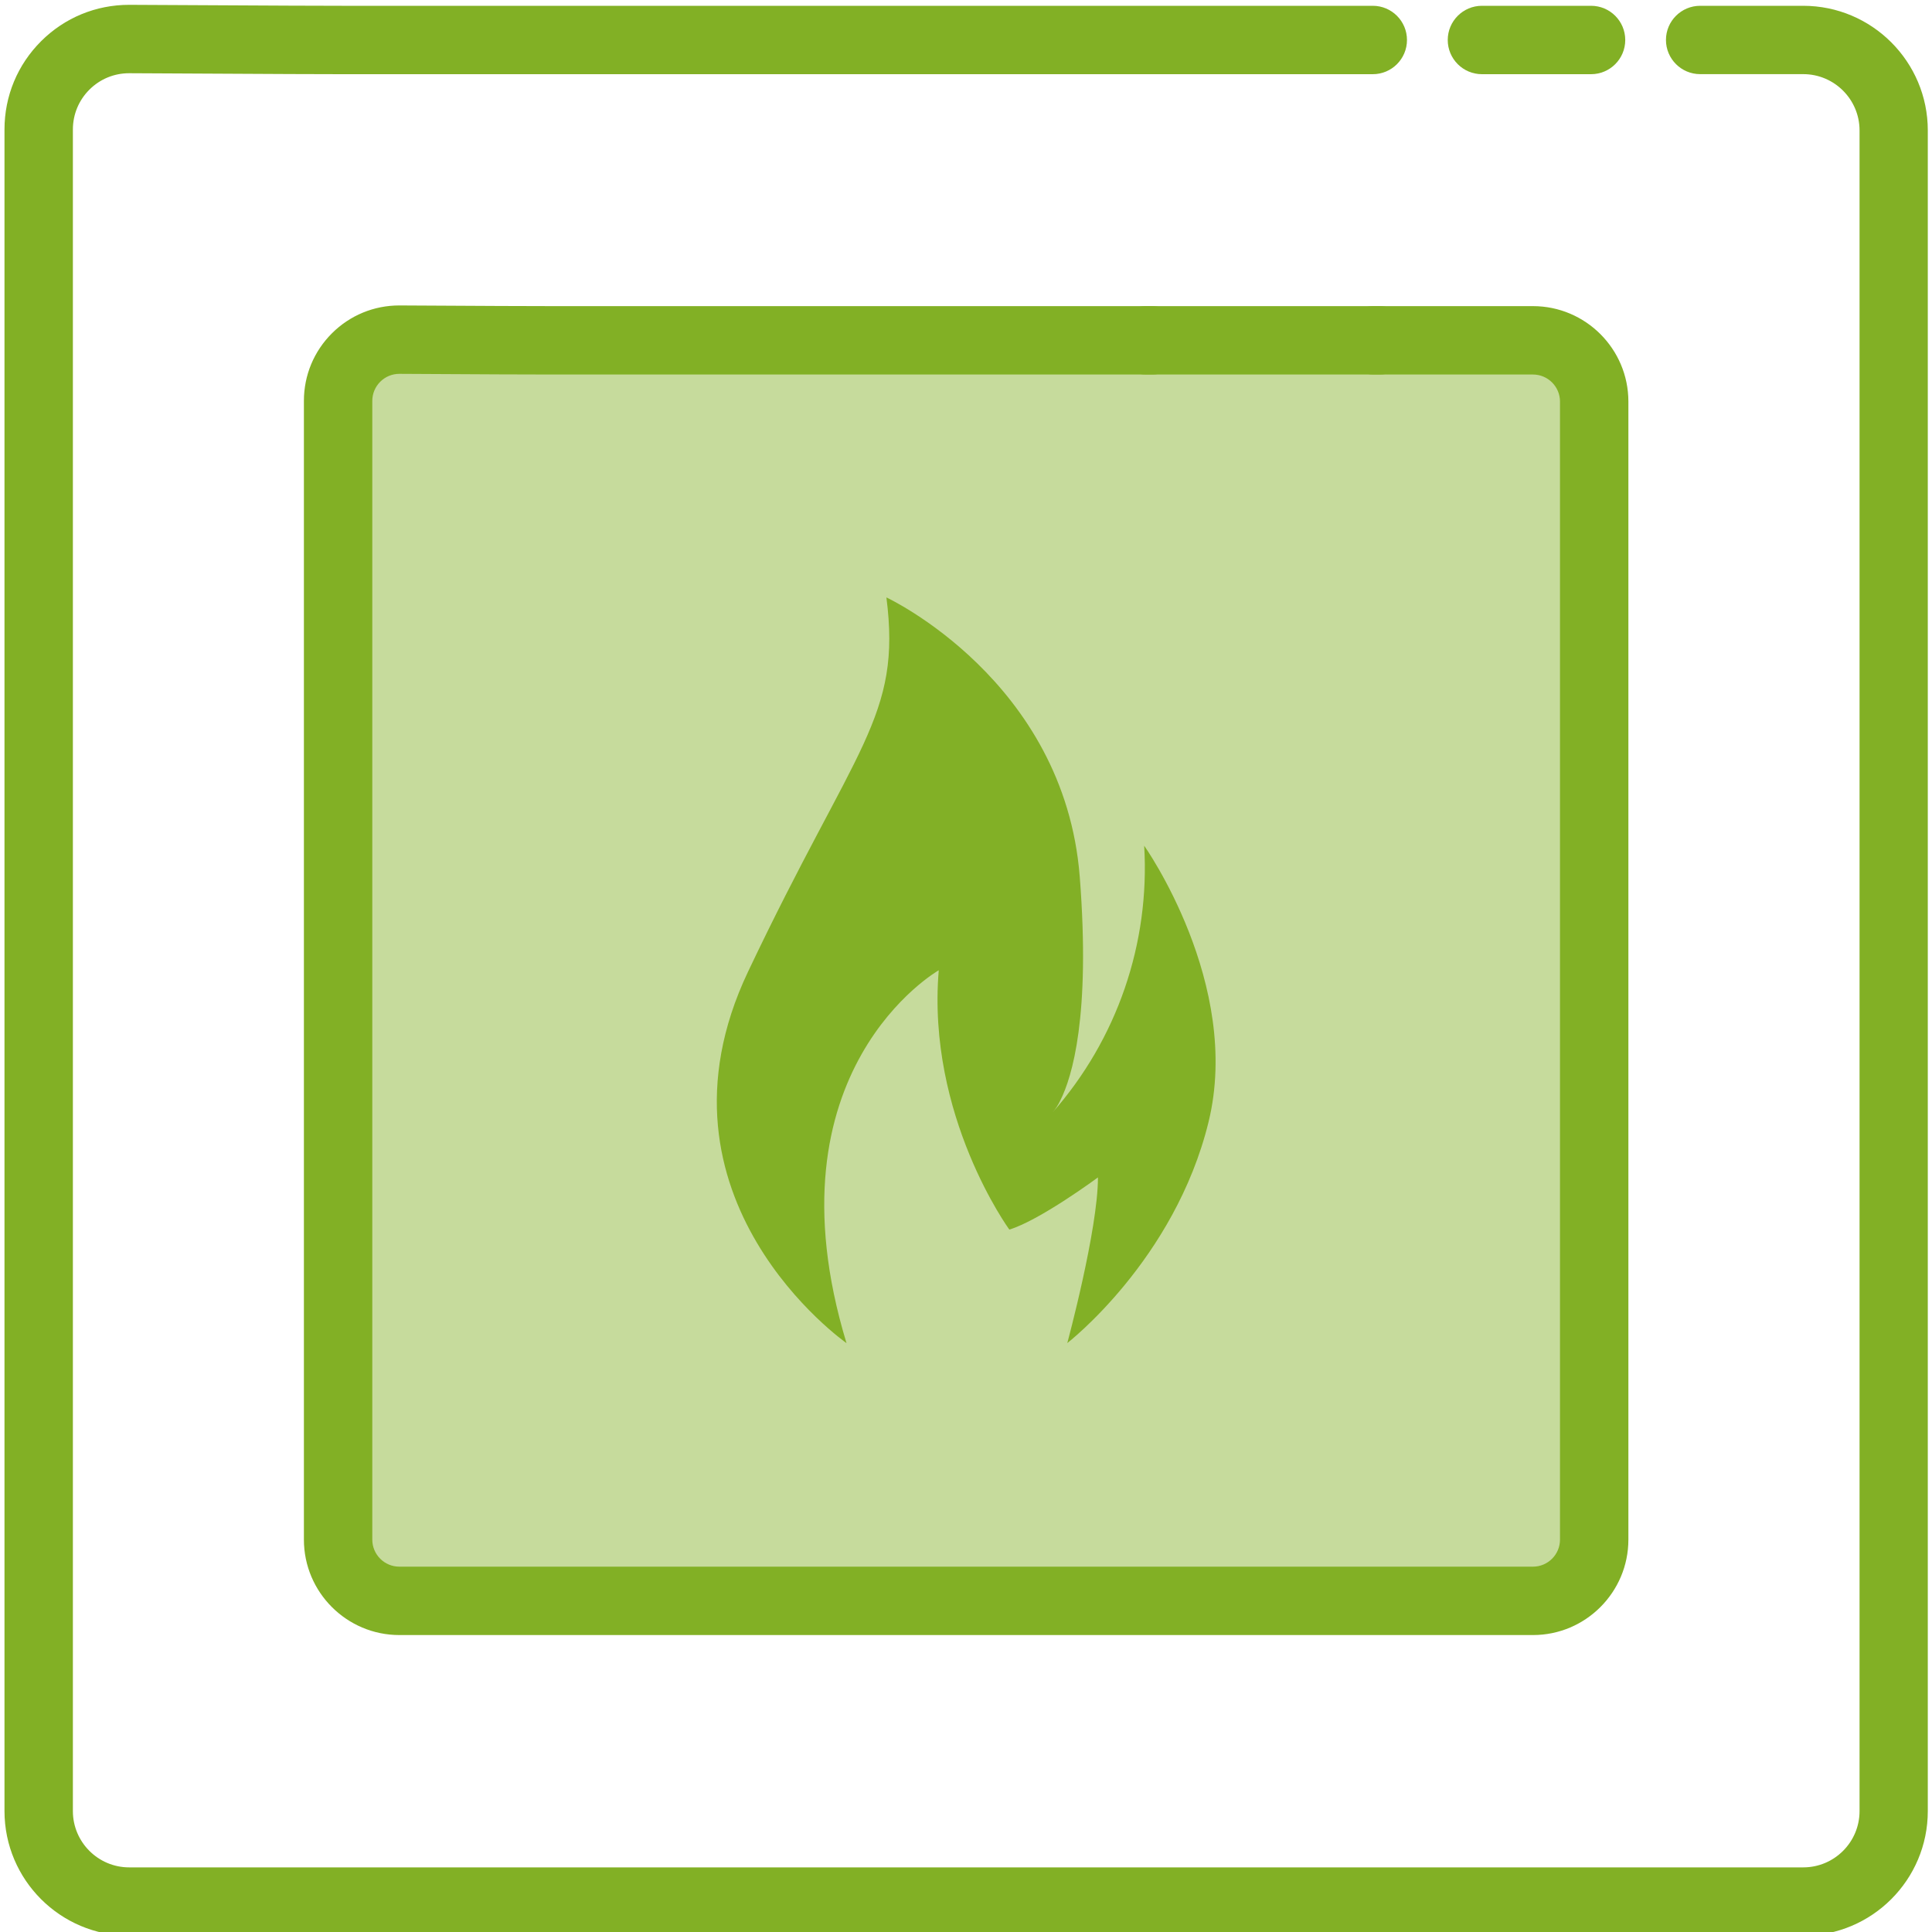 <?xml version="1.0" encoding="utf-8"?>
<!-- Generator: Adobe Illustrator 23.0.1, SVG Export Plug-In . SVG Version: 6.00 Build 0)  -->
<svg version="1.1" id="Layer_1" xmlns="http://www.w3.org/2000/svg" xmlns:xlink="http://www.w3.org/1999/xlink" x="0px" y="0px"
	 viewBox="0 0 400 400" style="enable-background:new 0 0 400 400;" xml:space="preserve">
<style type="text/css">
	.st0{fill:#C6DB9C;}
	.st1{fill:#82B025;}
	.st2{fill:#82B026;}
</style>
<g>
	<g>
		<g>
			<path class="st0" d="M284.41,70.46h32.98c7,0,12.68,5.68,12.68,12.68v235.62c0,7-5.68,12.68-12.68,12.68H82.68
				c-7,0-12.68-5.68-12.68-12.68V83c0-7.03,5.72-12.72,12.75-12.68l5.05,0.03c11.6,0.06,30.58,0.11,42.18,0.11h108.53"/>
		</g>
		<g>
			<line class="st0" x1="237.29" y1="70.46" x2="285.63" y2="70.46"/>
		</g>
	</g>
	<g>
		<path class="st1" d="M373.34,400.76H26.73c-14.23,0-25.8-11.57-25.8-25.8V26.8c0-6.92,2.7-13.41,7.6-18.29
			C13.4,3.66,19.86,1,26.73,1c0.05,0,0.09,0,0.14,0l33.25,0.17c2.93,0.01,7.73,0.03,10.66,0.03h213.44c3.91,0,7.08,3.17,7.08,7.08
			s-3.17,7.08-7.08,7.08H70.78c-2.95,0-7.78-0.01-10.74-0.03l-33.25-0.17c-0.02,0-0.04,0-0.06,0c-3.1,0-6.01,1.2-8.21,3.39
			c-2.21,2.2-3.43,5.13-3.43,8.26v348.16c0,6.42,5.23,11.65,11.65,11.65h346.61c6.42,0,11.65-5.22,11.65-11.65V27
			c0-6.42-5.23-11.65-11.65-11.65H352c-3.91,0-7.08-3.17-7.08-7.08S348.1,1.2,352,1.2h21.33c14.23,0,25.8,11.57,25.8,25.8v347.96
			C399.14,389.19,387.56,400.76,373.34,400.76z"/>
		<path class="st1" d="M329.41,15.36h-22.59c-3.91,0-7.08-3.17-7.08-7.08s3.17-7.08,7.08-7.08h22.59c3.91,0,7.08,3.17,7.08,7.08
			S333.32,15.36,329.41,15.36z"/>
	</g>
	<g>
		<path class="st1" d="M317.39,338.52H82.68c-10.89,0-19.76-8.86-19.76-19.76V83c0-5.3,2.07-10.27,5.82-14.01
			c3.73-3.71,8.67-5.75,13.93-5.75c0.03,0,0.07,0,0.1,0l20.79,0.11c2.93,0.01,7.73,0.03,10.66,0.03h124.28
			c3.91,0,7.08,3.17,7.08,7.08c0,3.91-3.17,7.08-7.08,7.08H114.24c-2.95,0-7.78-0.01-10.74-0.03L82.71,77.4c-0.01,0-0.02,0-0.03,0
			c-1.49,0-2.89,0.58-3.95,1.63c-1.06,1.06-1.65,2.47-1.65,3.97v235.76c0,3.09,2.51,5.6,5.6,5.6h234.7c3.09,0,5.6-2.51,5.6-5.6
			V83.14c0-3.09-2.51-5.6-5.6-5.6h-32.98c-3.91,0-7.08-3.17-7.08-7.08c0-3.91,3.17-7.08,7.08-7.08h32.98
			c10.89,0,19.76,8.86,19.76,19.76v235.62C337.14,329.65,328.28,338.52,317.39,338.52z"/>
		<path class="st1" d="M285.63,77.54h-48.34c-3.91,0-7.08-3.17-7.08-7.08c0-3.91,3.17-7.08,7.08-7.08h48.34
			c3.91,0,7.08,3.17,7.08,7.08C292.71,74.37,289.54,77.54,285.63,77.54z"/>
	</g>
	<path class="st2" d="M175.26,278.08c-17.16-56.55,19.1-77.2,19.1-77.2c-2.54,30.18,14.61,53.69,14.61,53.69
		c6.31-1.9,18.35-10.8,18.35-10.8c0,10.8-6.35,34.3-6.35,34.3s22.24-17.19,29.24-45.75c6.99-28.56-13.32-57.23-13.32-57.23
		c1.22,20.21-5.61,40.09-19.01,55.28c0.67-0.77,1.23-1.63,1.66-2.56c2.41-4.81,6.27-17.32,4.01-46.3
		c-3.19-40.67-40.03-57.82-40.03-57.82c3.18,24.78-6.35,30.49-28.66,77.52C132.55,248.23,175.26,278.08,175.26,278.08z"/>
</g>
</svg>
